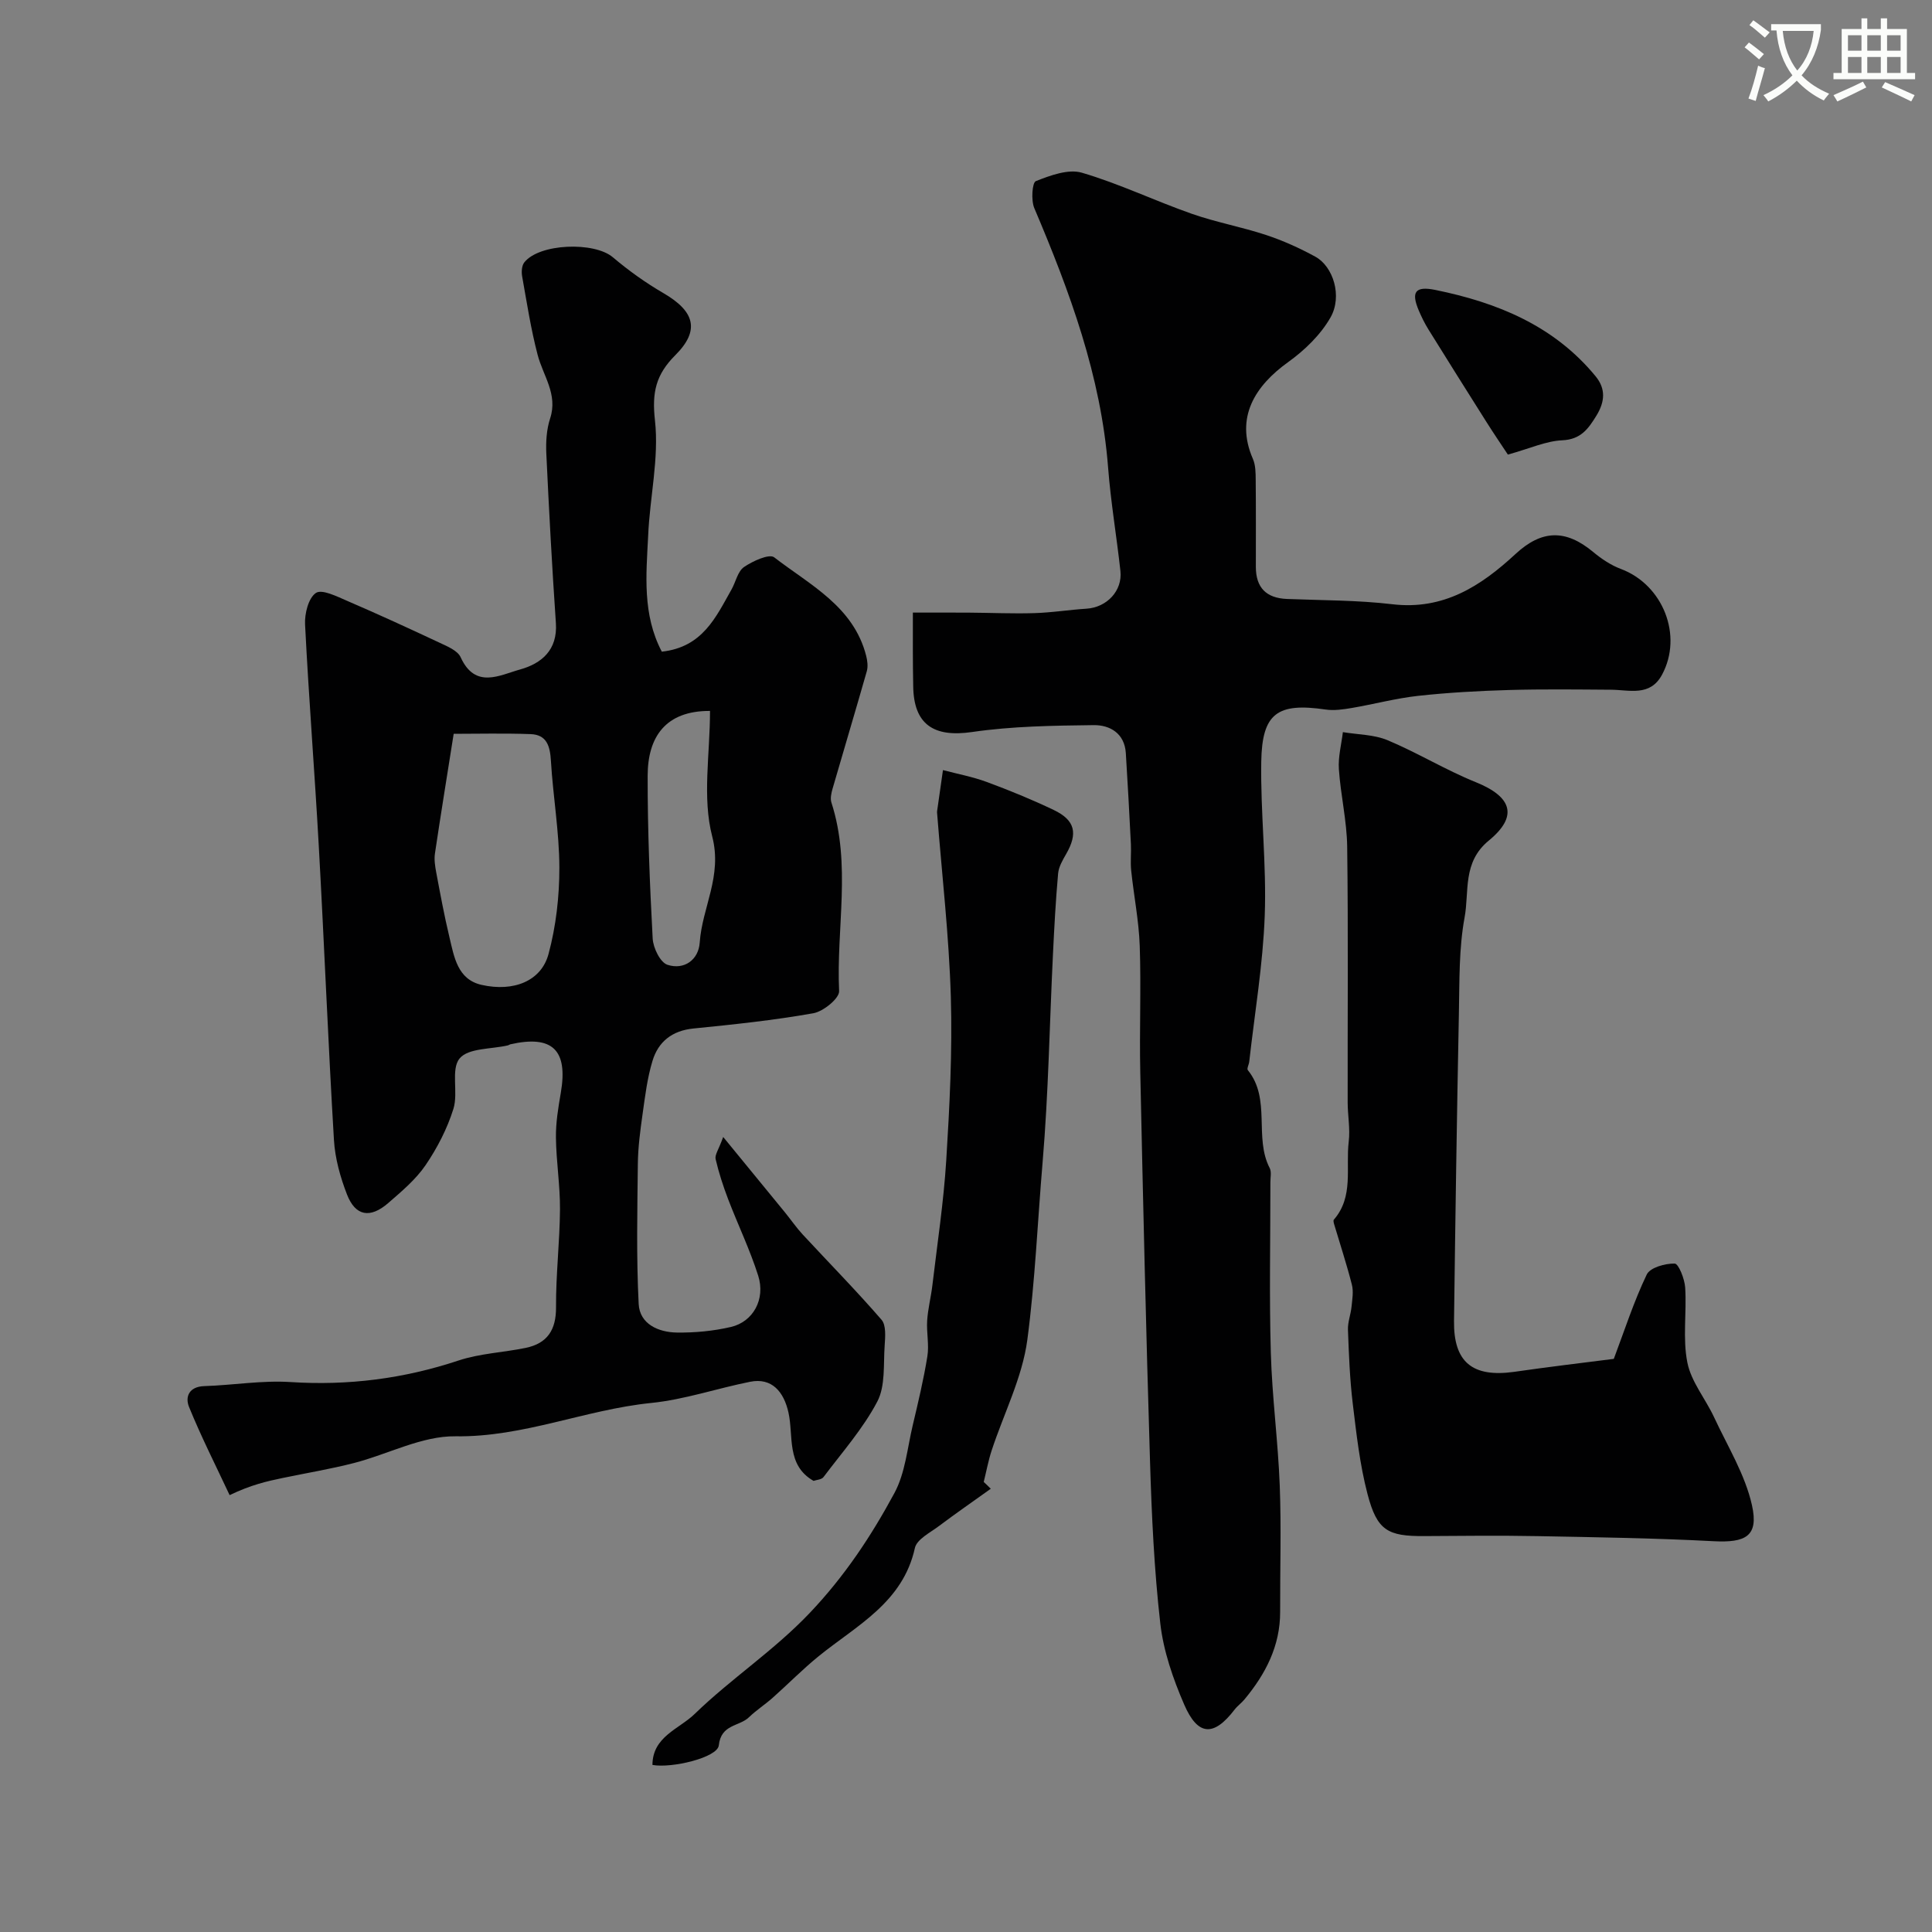 <svg enable-background="new 0 0 400 400" viewBox="0 0 400 400" xmlns="http://www.w3.org/2000/svg"><rect x="0" y="0" width="400" height="400" fill="#808080" stroke="none"/><path d="m362.1 8.8c1.1.8 2.1 1.6 3.1 2.4l-1 1.1c-1.3-1.1-2.3-2-3-2.5zm1.9 4.8c.5.2.9.4 1.4.5-.6 2.3-1.3 4.5-1.9 6.8l-1.5-.5c.8-2.1 1.4-4.3 2-6.8zm-1-9.4c1.3.9 2.4 1.8 3.4 2.5l-1 1.1c-1.4-1.2-2.4-2.1-3.2-2.6zm3.7 2.2v-1.4h10.3v1.2c-.5 3.6-1.8 6.8-4 9.4 1.5 1.6 3.4 2.8 5.7 3.8-.3.4-.7.8-1.1 1.4-2.3-1.1-4.1-2.5-5.6-4.1-1.6 1.6-3.6 3.1-5.9 4.3-.3-.5-.7-.9-1-1.3 2.4-1.1 4.4-2.5 6-4.1-1.9-2.5-3-5.6-3.3-9.3h-1.1zm8.8 0h-6.4c.3 3.3 1.3 6 3 8.2 2-2.2 3.1-5.1 3.4-8.2z" fill="#fbfcfa"/><path d="m385.3 3.8h1.3v2.2h2.8v-2.2h1.3v2.2h4.1v9.1h1.7v1.3h-16.9v-1.3h1.7v-9.1h4.1v-2.2zm.4 13.1.7 1.2c-1.8.9-3.8 1.9-6 2.9-.2-.4-.5-.8-.8-1.3 2.3-1 4.3-1.9 6.1-2.8zm-3.1-6.4h2.8v-3.2h-2.8zm0 4.6h2.8v-3.3h-2.8zm4-4.6h2.8v-3.2h-2.8zm0 4.6h2.8v-3.3h-2.8zm3.7 1.9c2.1.9 4.1 1.8 6.1 2.7l-.7 1.3c-2.2-1.1-4.2-2-6.1-2.9zm3.2-9.7h-2.8v3.2h2.8zm-2.8 7.8h2.8v-3.3h-2.8z" fill="#fbfcfa"/><g fill="#010102"><path d="m137.02 134.92c8.47-.93 11.2-7.17 14.43-12.87.89-1.57 1.28-3.76 2.6-4.66 1.79-1.23 5.22-2.79 6.24-2 7.42 5.73 16.43 10.16 19.04 20.38.26 1.02.41 2.23.13 3.21-2.31 8.11-4.74 16.19-7.08 24.29-.27.92-.52 2.05-.24 2.9 4.15 12.85.98 26.02 1.59 39.02.07 1.51-3.26 4.22-5.33 4.59-8.21 1.46-16.52 2.33-24.83 3.16-4.42.44-7.28 2.73-8.48 6.71-1.08 3.55-1.53 7.31-2.05 11-.48 3.4-.94 6.84-.98 10.27-.11 9.68-.32 19.38.17 29.04.21 4.17 4.08 5.87 7.9 5.93 3.74.05 7.57-.31 11.21-1.16 4.61-1.08 7.17-5.76 5.64-10.6-1.71-5.4-4.2-10.55-6.23-15.86-1.03-2.71-1.94-5.48-2.59-8.3-.2-.87.64-1.98 1.57-4.57 4.78 5.83 8.78 10.7 12.77 15.59 1.24 1.52 2.35 3.15 3.68 4.59 5.45 5.88 11.08 11.6 16.33 17.66.98 1.13.77 3.54.65 5.33-.28 3.93.18 8.37-1.53 11.62-2.95 5.61-7.28 10.5-11.13 15.62-.39.53-1.43.57-2.06.79-5.7-3.25-4.11-9.31-5.2-14.16-.96-4.3-3.44-7.26-7.93-6.36-6.86 1.37-13.59 3.69-20.5 4.39-13.65 1.38-26.42 7.1-40.5 6.9-6.98-.1-13.99 3.73-21.05 5.54-4.87 1.25-9.85 2.07-14.78 3.1-3.26.68-6.5 1.41-10.94 3.54-2.84-6.07-5.88-12.06-8.4-18.25-.85-2.09-.02-4.22 3.15-4.32 5.96-.19 11.94-1.22 17.85-.84 11.95.77 23.43-.69 34.79-4.46 4.43-1.47 9.27-1.66 13.89-2.61 4.5-.93 6.33-3.72 6.3-8.43-.04-6.76.77-13.51.82-20.27.03-4.95-.78-9.89-.84-14.84-.04-3.09.48-6.21 1.01-9.28 1.52-8.87-1.73-12.02-10.48-10.03-.16.04-.29.17-.45.21-3.46.81-8.22.53-10.02 2.71-1.87 2.25-.24 7.07-1.28 10.42-1.28 4.11-3.35 8.12-5.78 11.69-2.03 2.97-4.94 5.41-7.7 7.81-3.76 3.27-6.81 2.74-8.56-1.76-1.39-3.58-2.47-7.46-2.7-11.27-1.21-20.28-2.01-40.59-3.14-60.88-.85-15.3-2.07-30.58-2.84-45.88-.11-2.23.7-5.47 2.25-6.51 1.25-.83 4.35.73 6.46 1.64 6.43 2.77 12.8 5.69 19.14 8.67 1.6.75 3.73 1.62 4.36 3 3.03 6.66 8.1 3.7 12.3 2.54 4.43-1.23 7.8-4.02 7.42-9.6-.8-11.69-1.43-23.39-1.98-35.09-.11-2.42.04-5.01.79-7.29 1.64-5.01-1.46-8.82-2.59-13.17-1.4-5.34-2.24-10.83-3.21-16.27-.16-.91-.08-2.18.44-2.85 3.1-3.96 14.49-4.34 18.34-1.08 3.27 2.77 6.81 5.3 10.51 7.45 6.41 3.74 7.6 7.65 2.44 12.81-4.03 4.03-4.88 7.69-4.23 13.5.88 7.84-1.08 15.97-1.41 23.99-.4 8-1.22 16.2 2.83 23.91zm-43.09 17.01c-1.37 8.67-2.68 16.72-3.88 24.78-.19 1.27.03 2.65.27 3.94.84 4.46 1.66 8.93 2.72 13.34.98 4.1 1.66 8.79 6.67 9.92 6.68 1.5 12.35-.82 13.85-6.37 1.56-5.77 2.26-11.94 2.25-17.94-.02-7.36-1.31-14.71-1.75-22.09-.18-3.05-.86-5.41-4.22-5.52-5.45-.2-10.93-.06-15.91-.06zm53.07-4.74c-9.2-.05-12.9 5.38-12.91 13.43-.02 11.23.44 22.47 1.04 33.69.1 1.94 1.56 4.95 3.06 5.44 3.46 1.13 6.44-1.03 6.68-4.6.5-7.32 4.73-13.73 2.58-22-2.08-8.01-.45-17-.45-25.96z"/><path d="m189 126.83c4.11 0 7.9-.02 11.7.01 4.49.03 8.99.24 13.47.1 3.61-.11 7.2-.69 10.8-.92 4.18-.27 7.45-3.7 7-7.8-.78-7.15-2-14.26-2.55-21.42-1.47-18.96-7.94-36.43-15.28-53.71-.69-1.62-.44-5.29.32-5.59 3-1.18 6.72-2.57 9.54-1.74 7.73 2.27 15.08 5.81 22.71 8.49 5.04 1.77 10.36 2.73 15.44 4.41 3.5 1.16 6.93 2.71 10.17 4.48 3.71 2.02 5.65 8.18 3.15 12.58-2.05 3.6-5.35 6.79-8.76 9.24-6.83 4.9-11.06 11.45-7.31 20.05.56 1.29.57 2.89.58 4.35.06 6 .03 12 .03 17.99 0 4.32 2.15 6.49 6.47 6.66 7.27.29 14.58.24 21.78 1.09 10.6 1.26 18.34-3.76 25.51-10.4 5.42-5.02 10.37-5.17 16.09-.41 1.71 1.42 3.67 2.74 5.74 3.51 8.71 3.27 12.89 13.8 8.49 21.92-2.47 4.54-6.7 3.11-10.55 3.08-7.05-.05-14.1-.14-21.15.06-6.28.18-12.57.53-18.8 1.21-4.61.51-9.14 1.73-13.72 2.51-1.78.3-3.66.58-5.42.32-9.95-1.45-13.16.73-13.32 10.8-.17 10.62 1.11 21.27.72 31.87-.37 10.11-2.08 20.17-3.21 30.25-.07.6-.54 1.44-.29 1.74 4.87 6.01 1.22 13.92 4.53 20.28.41.8.13 1.97.14 2.97.01 11.75-.25 23.51.09 35.26.26 9.19 1.5 18.35 1.85 27.54.33 8.68.05 17.39.08 26.09.02 7.07-3.01 12.88-7.38 18.14-.64.77-1.48 1.36-2.08 2.15-4.28 5.57-7.57 5.48-10.41-1.09-2.3-5.32-4.29-11.05-4.94-16.76-1.27-11.13-1.79-22.36-2.13-33.57-.83-26.87-1.44-53.76-2.02-80.64-.19-8.69.19-17.4-.11-26.09-.18-5.21-1.23-10.4-1.77-15.6-.19-1.81.03-3.66-.06-5.48-.32-6.28-.65-12.56-1.05-18.84-.26-4.1-3.3-5.83-6.66-5.79-8.41.1-16.9.22-25.2 1.43-7.9 1.15-12.09-1.55-12.16-9.58-.1-4.8-.07-9.62-.07-15.15z"/><path d="m334.12 281.34c2.23-5.92 4.14-11.87 6.82-17.46.69-1.45 3.82-2.32 5.79-2.27.8.02 2.06 3.18 2.17 4.98.33 5.17-.55 10.51.45 15.51.79 3.98 3.75 7.5 5.53 11.32 2.8 6.02 6.44 11.89 7.85 18.24 1.42 6.4-1.31 7.78-7.97 7.43-12.11-.64-24.25-.82-36.37-1.05-7.82-.15-15.65-.06-23.48-.01-7.6.05-9.8-1.13-11.78-8.7-1.6-6.11-2.3-12.47-3.06-18.76-.61-5.06-.8-10.17-.99-15.26-.06-1.57.58-3.16.74-4.76.15-1.52.44-3.15.07-4.58-1.07-4.2-2.43-8.33-3.67-12.5-.09-.3-.21-.78-.06-.95 4.16-4.79 2.42-10.73 3.08-16.17.32-2.65-.21-5.39-.22-8.09-.03-17.65.13-35.31-.1-52.96-.07-5.36-1.36-10.7-1.72-16.07-.17-2.52.52-5.1.83-7.65 3.1.52 6.43.49 9.25 1.67 6.21 2.6 12.02 6.17 18.26 8.69 7.45 3 8.88 7.02 2.7 12.09-5.49 4.5-4.02 10.54-5.01 15.9-1.19 6.44-1.05 13.15-1.18 19.75-.42 21.27-.74 42.54-1.01 63.81-.11 8.53 3.81 11.73 12.42 10.54 7.13-1.03 14.29-1.88 20.66-2.69z"/><path d="m205.13 308.23c-3.58 2.57-7.21 5.07-10.73 7.72-1.82 1.37-4.58 2.74-4.98 4.54-2.49 11.31-12.04 16.02-19.9 22.39-3.33 2.7-6.34 5.78-9.55 8.63-1.59 1.41-3.41 2.58-4.93 4.05-2 1.92-5.75 1.39-6.22 5.8-.27 2.54-9.81 4.79-13.74 4.05.03-5.88 5.5-7.41 8.74-10.55 7.57-7.35 16.4-13.1 23.83-20.92 7.24-7.62 12.72-15.91 17.53-24.82 2.24-4.15 2.67-9.3 3.79-14.02 1.12-4.74 2.26-9.48 3.03-14.28.39-2.4-.2-4.95-.04-7.41.16-2.45.79-4.86 1.08-7.31 1.02-8.62 2.33-17.22 2.87-25.86.7-11.26 1.28-22.58.95-33.85-.38-12.65-1.84-25.27-2.83-37.9-.01-.17-.04-.34-.02-.5.4-2.85.81-5.7 1.22-8.55 3.03.8 6.15 1.38 9.07 2.46 4.7 1.74 9.35 3.64 13.87 5.8 4.44 2.12 5.03 4.85 2.55 9.14-.72 1.25-1.53 2.64-1.65 4.02-.5 5.59-.8 11.19-1.07 16.79-.7 14.33-.93 28.7-2.14 42.99-1.04 12.25-1.55 24.59-3.16 36.74-1.04 7.84-4.89 15.3-7.4 22.96-.69 2.11-1.09 4.32-1.63 6.48.5.46.98.93 1.46 1.41z"/><path d="m312.19 94.12c-1.16-1.76-2.89-4.3-4.53-6.9-4-6.33-7.98-12.67-11.93-19.03-.77-1.24-1.42-2.57-1.99-3.91-1.62-3.82-.76-5.11 3.44-4.25 12.81 2.61 24.55 7.39 33.16 17.86 2.17 2.63 1.93 5.3.19 8.15-1.69 2.75-3.24 4.95-7.1 5.12-3.35.15-6.64 1.68-11.24 2.96z"/></g></svg>